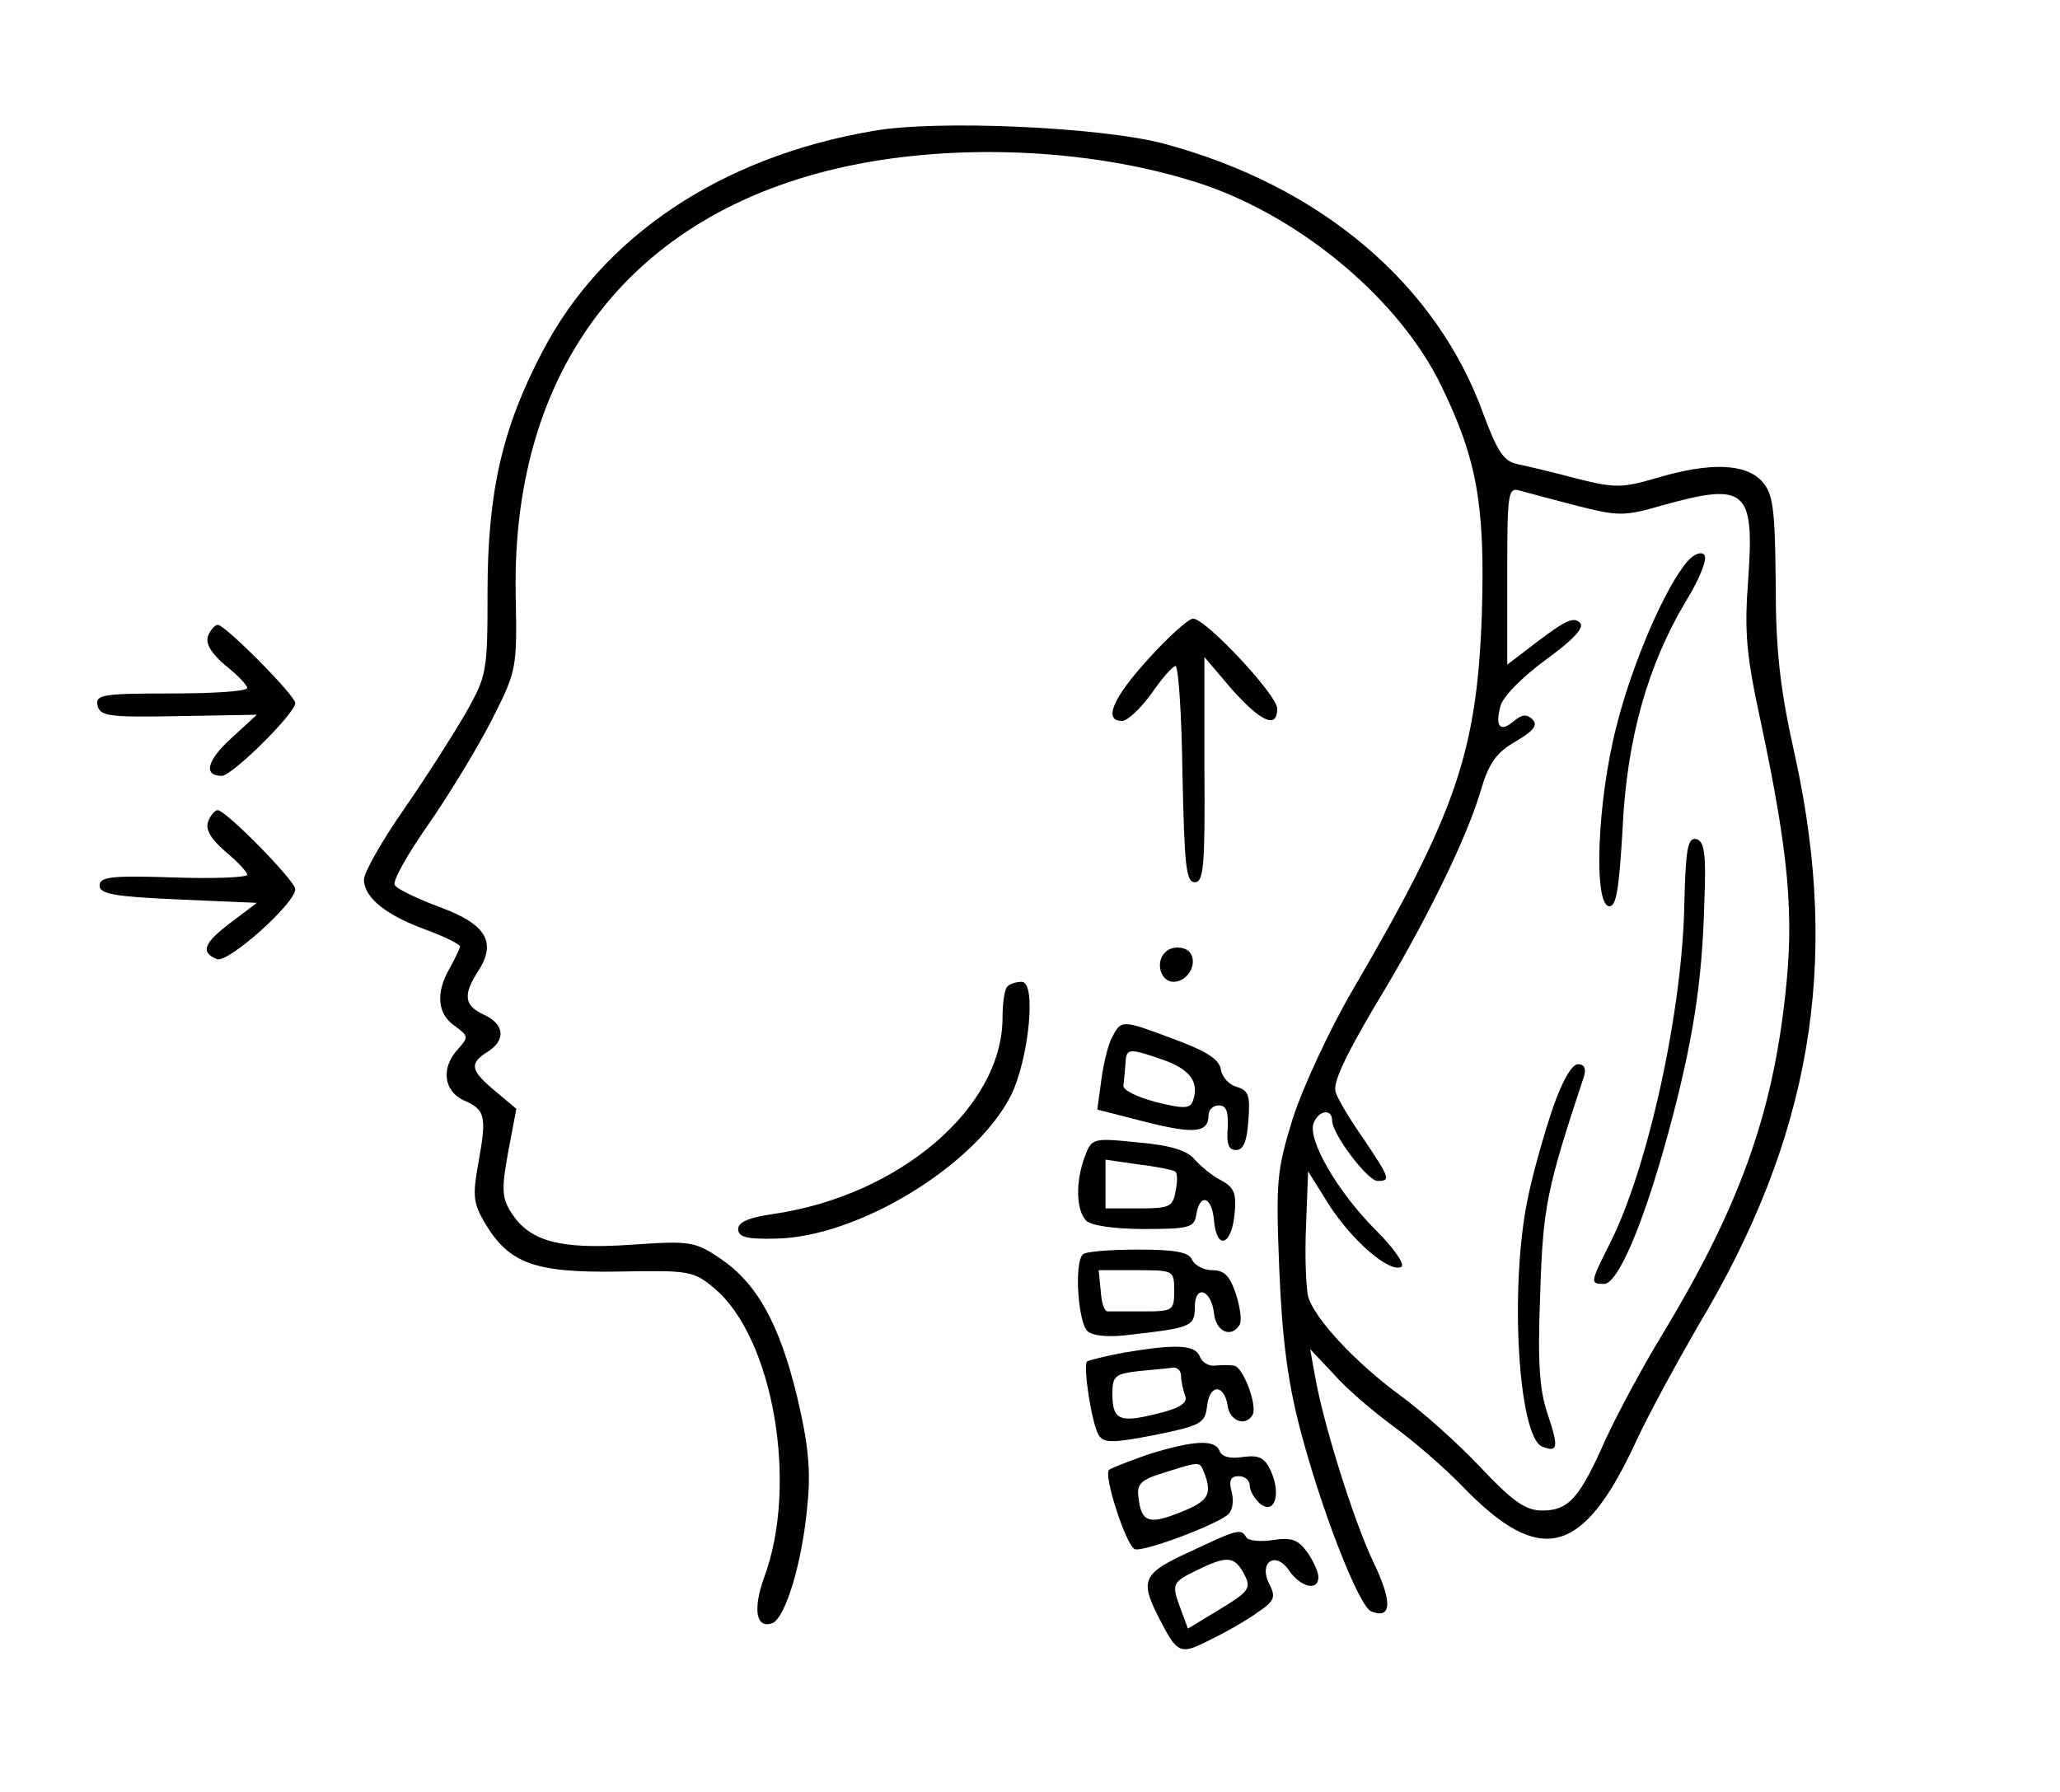 <svg preserveAspectRatio="xMidYMid meet" viewBox="0 0 300 261" height="261pt" width="300pt" xmlns="http://www.w3.org/2000/svg" version="1.0">
<g stroke="none" fill="#000000" transform="translate(0,261) scale(0.1,-0.1)">
<path d="M1270 2419 c-221 -38 -393 -154 -480 -321 -59 -112 -80 -206 -80
-351 0 -116 -1 -121 -32 -176 -18 -31 -58 -94 -90 -140 -32 -46 -58 -92 -58
-102 0 -26 32 -52 90 -73 27 -10 50 -21 50 -25 -1 -3 -7 -17 -15 -31 -21 -36
-18 -67 7 -84 20 -15 21 -16 5 -34 -25 -27 -21 -60 7 -74 33 -14 35 -23 23
-90 -9 -49 -8 -60 9 -89 35 -59 72 -73 195 -71 104 2 109 1 140 -25 85 -72
122 -285 72 -420 -17 -47 -12 -76 12 -67 19 8 44 90 51 174 5 48 1 88 -15 155
-26 108 -59 166 -112 202 -37 25 -44 26 -131 20 -103 -7 -146 5 -173 46 -14
22 -15 34 -5 89 l12 63 -31 26 c-36 30 -38 40 -11 57 27 17 25 40 -5 54 -29
13 -31 29 -9 63 28 43 12 69 -56 94 -32 12 -62 26 -65 32 -4 5 18 44 48 87 30
43 72 112 93 153 37 73 37 75 35 184 -6 341 182 571 514 629 161 28 347 15
491 -34 143 -50 283 -168 343 -292 52 -107 64 -174 59 -333 -7 -200 -38 -290
-187 -545 -34 -58 -73 -142 -88 -188 -24 -78 -25 -92 -20 -220 4 -99 12 -163
30 -232 31 -119 86 -260 104 -267 30 -12 31 14 3 72 -29 61 -73 202 -85 271
l-7 39 34 -36 c18 -21 58 -55 88 -77 30 -22 75 -61 100 -87 112 -116 174 -102
250 60 20 44 63 122 93 174 164 274 207 525 142 826 -23 102 -29 157 -29 256
-1 110 -4 130 -20 148 -24 26 -75 28 -153 5 -51 -15 -61 -15 -117 -1 -33 9
-72 18 -86 21 -20 4 -29 18 -49 71 -68 191 -238 335 -467 396 -91 24 -332 35
-424 18z m1028 -546 c59 -15 68 -15 123 1 122 34 134 23 125 -107 -6 -78 -3
-111 19 -212 40 -189 48 -278 35 -393 -19 -177 -68 -312 -180 -497 -28 -46
-65 -115 -82 -152 -38 -86 -54 -103 -92 -103 -24 0 -42 12 -91 64 -33 35 -85
81 -115 103 -66 48 -127 114 -135 145 -3 13 -5 59 -3 102 l3 80 30 -48 c33
-52 89 -101 106 -91 5 4 -11 27 -38 54 -55 55 -99 131 -90 155 7 19 27 22 27
4 0 -20 52 -88 66 -88 20 0 18 4 -20 61 -19 27 -38 58 -41 69 -4 13 14 51 55
121 75 123 135 246 156 316 12 41 22 56 51 73 26 15 33 24 25 32 -8 8 -15 8
-27 -2 -20 -17 -28 -9 -20 21 3 14 32 43 66 68 40 29 57 47 50 54 -10 10 -23
3 -81 -42 l-25 -19 0 130 c0 124 1 129 20 123 11 -3 48 -13 83 -22z"></path>
<path d="M2458 1793 c-32 -36 -81 -149 -104 -241 -28 -109 -34 -262 -10 -262
10 0 14 27 19 113 6 131 37 239 92 331 21 34 32 63 27 68 -5 5 -15 1 -24 -9z"></path>
<path d="M2453 1298 c-2 -158 -53 -389 -108 -498 -29 -58 -30 -60 -9 -60 20 0
57 86 93 218 36 132 50 220 53 337 3 73 0 90 -12 93 -12 2 -15 -14 -17 -90z"></path>
<path d="M2262 998 c-12 -35 -29 -94 -37 -133 -27 -129 -14 -348 21 -362 23
-9 24 -1 8 47 -12 35 -15 74 -11 175 4 127 9 152 64 318 3 11 0 17 -9 17 -9 0
-23 -25 -36 -62z"></path>
<path d="M1673 1651 c-52 -57 -67 -91 -39 -91 8 0 27 18 43 40 15 22 31 40 35
40 4 0 9 -71 10 -157 3 -133 5 -158 18 -158 13 0 15 25 14 164 l0 164 40 -47
c43 -48 66 -58 66 -28 0 20 -106 133 -123 131 -7 -1 -36 -27 -64 -58z"></path>
<path d="M303 1684 c-4 -11 4 -25 25 -43 18 -14 32 -29 32 -33 0 -5 -50 -8
-111 -8 -100 0 -110 -2 -107 -17 3 -16 16 -18 118 -16 l114 2 -38 -35 c-35
-32 -40 -54 -13 -54 15 0 107 91 107 106 0 11 -102 114 -113 114 -4 0 -10 -7
-14 -16z"></path>
<path d="M303 1413 c-4 -11 4 -25 25 -43 18 -15 32 -30 32 -34 0 -4 -48 -6
-107 -4 -91 3 -108 1 -108 -12 0 -12 22 -16 114 -20 l115 -5 -37 -28 c-40 -30
-46 -44 -21 -54 16 -6 114 81 114 102 0 12 -101 115 -113 115 -4 0 -11 -8 -14
-17z"></path>
<path d="M1697 1223 c-15 -14 -7 -43 12 -43 20 0 35 25 25 41 -6 11 -28 12
-37 2z"></path>
<path d="M1467 1173 c-4 -3 -7 -24 -7 -45 0 -131 -150 -259 -333 -286 -36 -5
-52 -12 -52 -22 0 -12 13 -15 55 -14 119 2 290 106 342 208 26 52 38 166 16
166 -8 0 -18 -3 -21 -7z"></path>
<path d="M1620 1100 c-6 -10 -13 -39 -16 -62 l-6 -44 70 -18 c72 -18 92 -16
92 10 0 8 7 14 15 14 11 0 14 -9 13 -32 -2 -24 1 -33 12 -33 11 0 16 13 18 43
3 37 0 44 -17 49 -11 3 -21 14 -23 25 -2 15 -21 27 -67 44 -77 29 -78 29 -91
4z m75 -34 c39 -14 52 -33 42 -60 -4 -11 -14 -11 -54 -1 -26 7 -48 17 -47 24
1 6 2 20 3 31 1 24 4 24 56 6z"></path>
<path d="M1580 926 c-14 -37 -13 -79 2 -94 7 -7 41 -12 84 -12 65 0 73 2 76
20 5 33 23 28 26 -8 4 -44 26 -36 30 11 3 29 -1 38 -20 48 -12 6 -29 20 -38
30 -10 13 -35 21 -82 25 -67 7 -68 6 -78 -20z m131 -22 c4 -2 4 -15 1 -29 -4
-23 -9 -25 -53 -25 l-49 0 0 36 0 35 48 -7 c26 -3 50 -8 53 -10z"></path>
<path d="M1577 783 c-13 -12 -7 -100 7 -112 8 -7 32 -9 62 -5 88 10 94 12 94
40 0 34 24 26 28 -9 3 -27 25 -36 37 -17 4 6 1 26 -5 45 -9 27 -17 35 -35 35
-12 0 -25 7 -29 15 -4 11 -23 15 -79 15 -41 0 -77 -3 -80 -7z m133 -53 c0 -29
-2 -30 -45 -30 -25 0 -48 0 -52 0 -5 0 -9 13 -10 30 l-3 30 55 0 c54 0 55 0
55 -30z"></path>
<path d="M1637 640 c-27 -5 -51 -11 -54 -13 -6 -7 7 -91 17 -107 7 -12 20 -12
82 0 68 14 73 17 76 43 4 32 25 31 30 -1 3 -22 26 -30 36 -13 8 13 -14 71 -27
72 -7 1 -19 1 -28 0 -9 -1 -19 5 -22 14 -7 16 -33 18 -110 5z m83 -34 c0 -8 3
-21 6 -29 4 -10 -7 -18 -41 -26 -55 -14 -65 -9 -65 29 0 26 4 29 38 33 20 2
43 4 50 5 6 1 12 -4 12 -12z"></path>
<path d="M1673 492 c-28 -10 -55 -20 -58 -23 -8 -8 24 -107 37 -115 9 -6 112
32 135 49 8 6 10 19 7 33 -5 18 -2 24 10 24 9 0 16 -6 16 -14 0 -7 7 -19 15
-26 21 -17 31 13 16 47 -9 20 -17 24 -41 21 -18 -3 -31 0 -34 9 -7 17 -38 15
-103 -5z m81 -28 c12 -31 5 -41 -36 -57 -45 -18 -56 -14 -60 22 -3 20 4 26 37
36 54 17 52 17 59 -1z"></path>
<path d="M1733 350 c-68 -31 -73 -41 -47 -93 29 -57 32 -58 77 -35 23 11 54
29 69 40 24 16 26 22 17 40 -17 32 8 50 28 21 17 -25 43 -31 43 -10 0 7 -7 23
-16 36 -14 19 -23 22 -50 18 -19 -3 -36 -1 -39 4 -8 13 -12 12 -82 -21z m78
-31 c12 -23 10 -26 -43 -58 l-38 -23 -10 27 c-14 38 -14 40 23 58 43 21 54 21
68 -4z"></path>
</g>
</svg>
